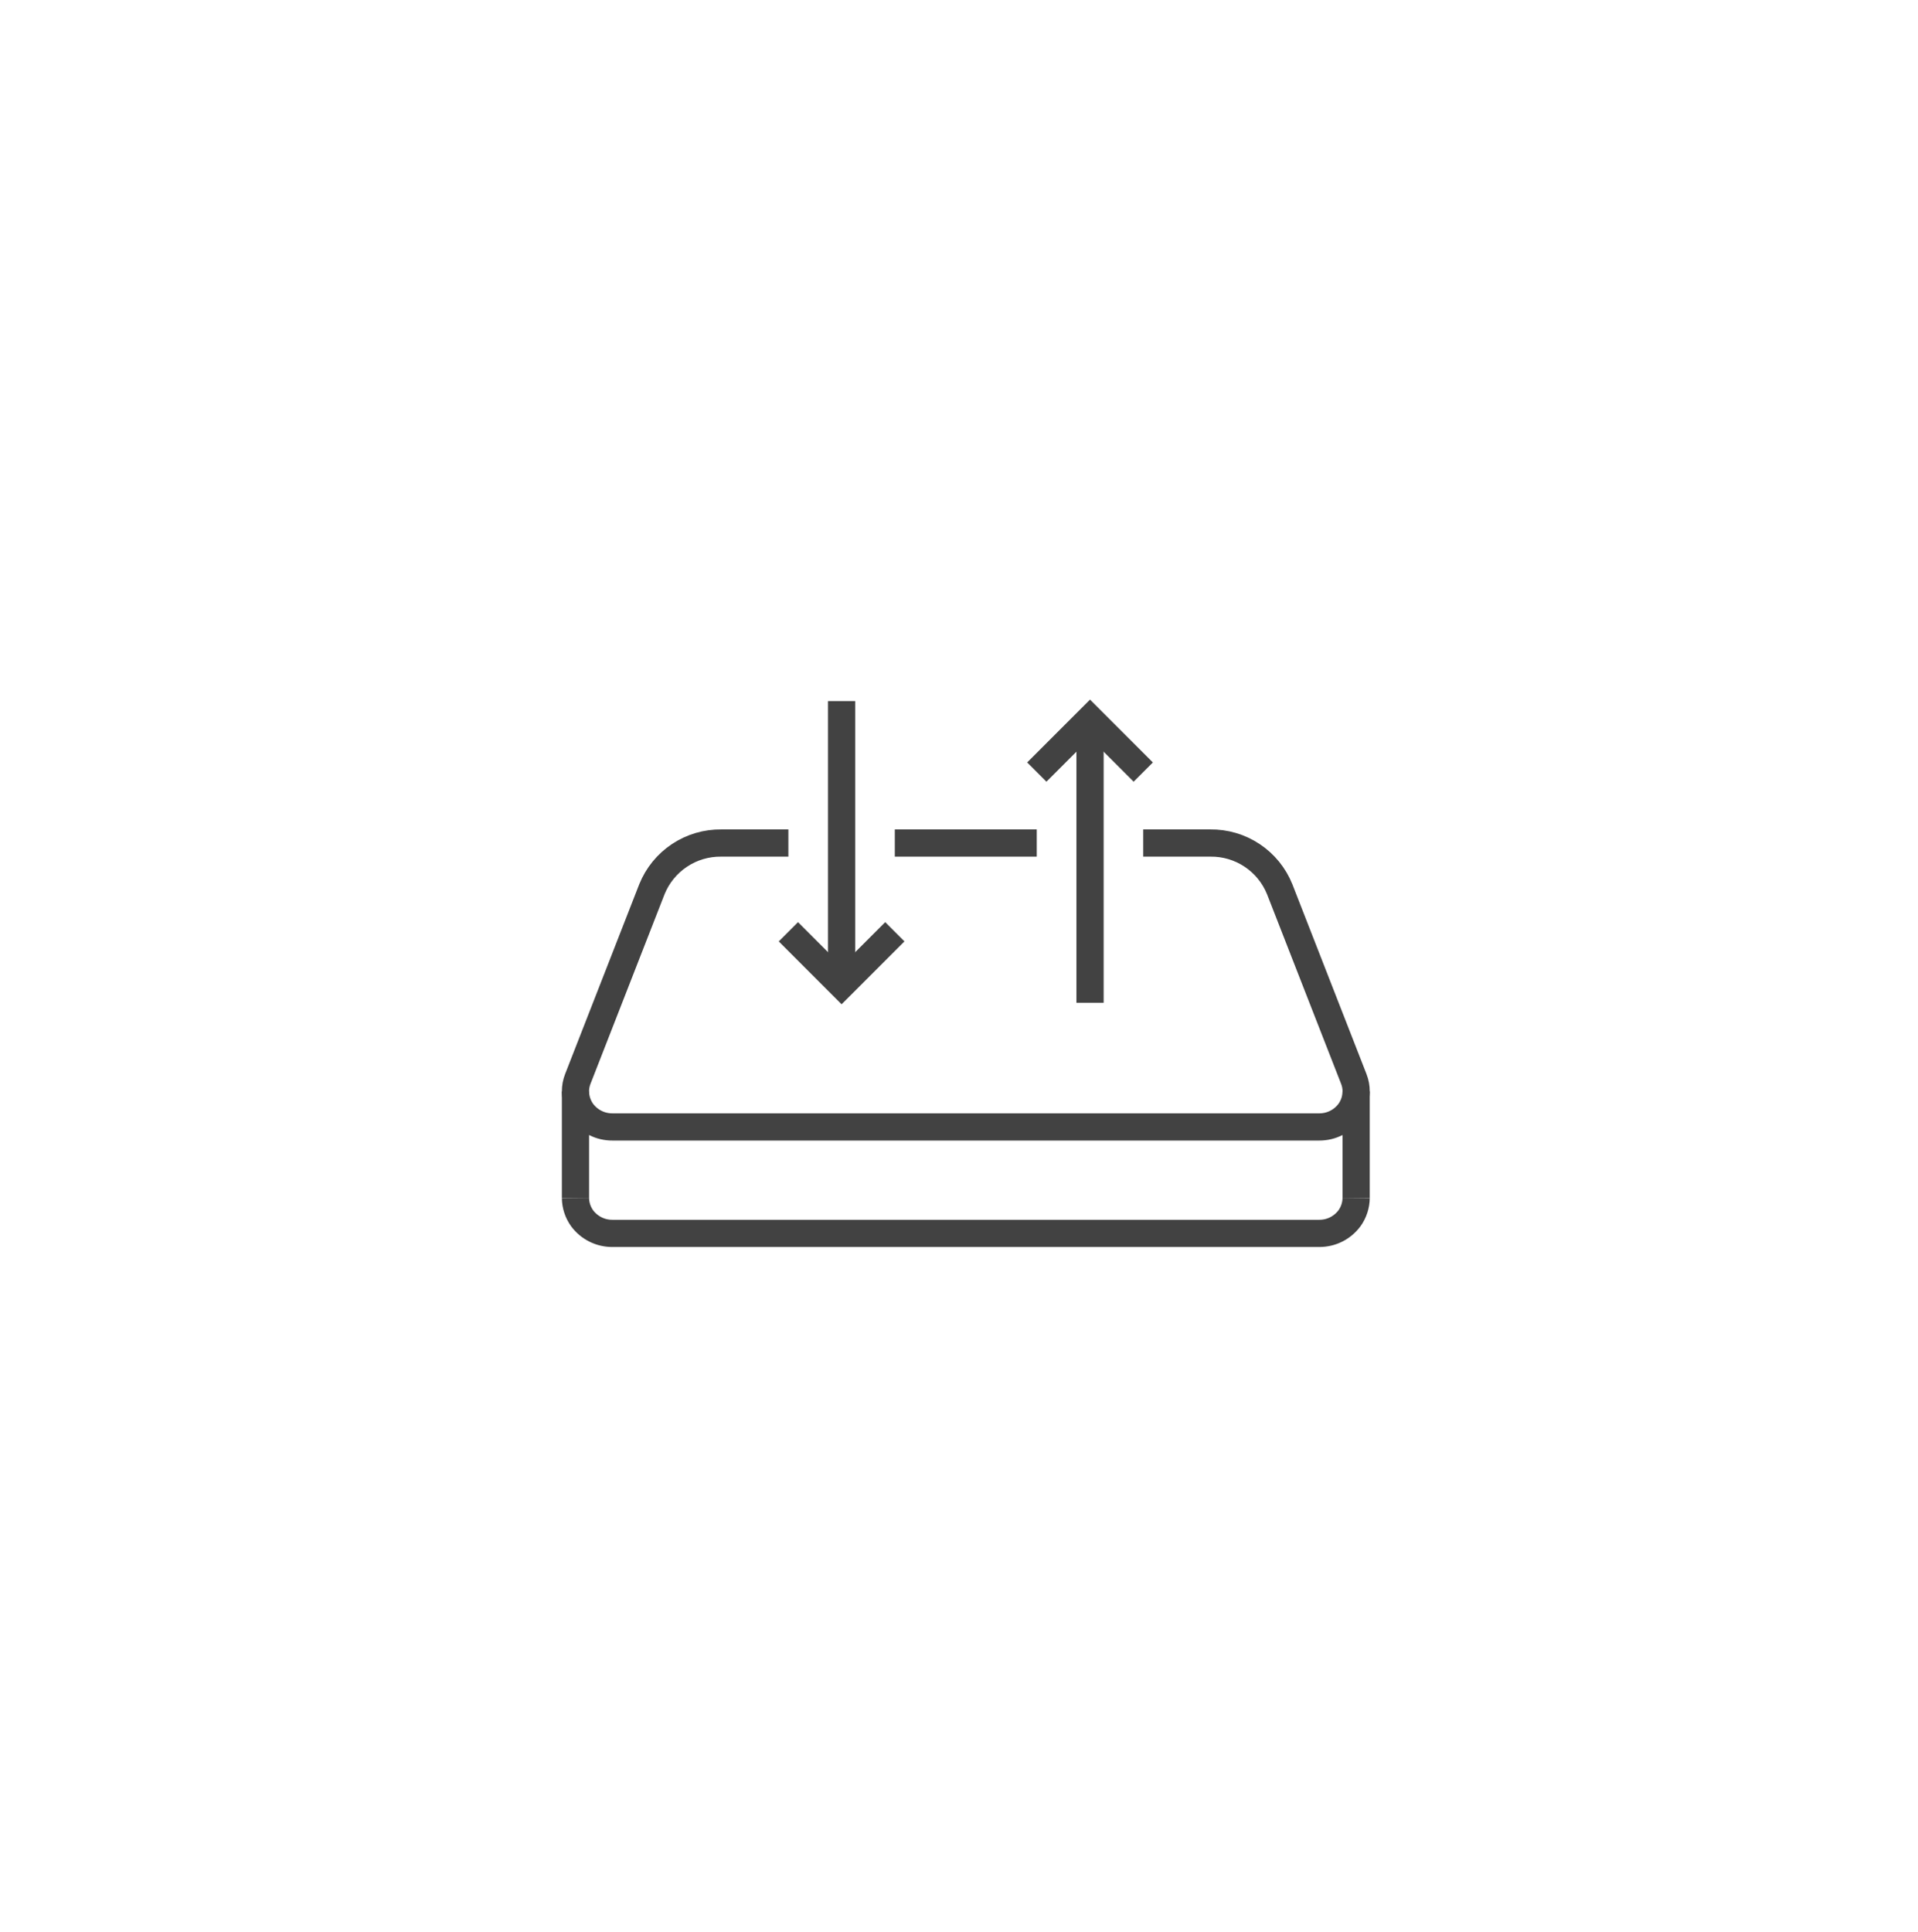 <svg width="141" height="142" viewBox="0 0 141 142" fill="none" xmlns="http://www.w3.org/2000/svg">
<g clip-path="url(#clip0_1156_16619)">
<path d="M84.044 61.969H88.974C90.067 61.955 91.138 62.271 92.049 62.877C92.959 63.482 93.665 64.347 94.074 65.361L99.526 79.317C99.64 79.608 99.698 79.918 99.696 80.23C99.691 80.763 99.522 81.282 99.213 81.717C98.956 82.067 98.62 82.35 98.233 82.545C97.845 82.74 97.417 82.841 96.983 82.839H45.018C44.584 82.841 44.156 82.74 43.768 82.545C43.38 82.35 43.044 82.067 42.787 81.717C42.478 81.282 42.31 80.763 42.305 80.23C42.303 79.918 42.36 79.608 42.474 79.317L47.926 65.361C48.336 64.347 49.042 63.482 49.952 62.877C50.862 62.271 51.934 61.955 53.026 61.969H57.957" stroke="#424242" stroke-width="2" stroke-miterlimit="10"/>
<path d="M65.781 61.969H76.216" stroke="#424242" stroke-width="2" stroke-miterlimit="10"/>
<path d="M42.305 80.231V88.057" stroke="#424242" stroke-width="2" stroke-miterlimit="10"/>
<path d="M99.695 80.231V88.057" stroke="#424242" stroke-width="2" stroke-miterlimit="10"/>
<path d="M42.305 88.055C42.31 88.588 42.478 89.107 42.787 89.542C43.044 89.891 43.38 90.175 43.768 90.37C44.156 90.565 44.584 90.665 45.018 90.663H96.983C97.417 90.665 97.845 90.565 98.233 90.37C98.62 90.175 98.956 89.891 99.213 89.542C99.522 89.107 99.691 88.588 99.696 88.055" stroke="#424242" stroke-width="2" stroke-miterlimit="10"/>
<path d="M76.219 56.753L80.132 52.84L84.045 56.753" stroke="#424242" stroke-width="2" stroke-miterlimit="10"/>
<path d="M80.133 52.84V73.709" stroke="#424242" stroke-width="2" stroke-miterlimit="10"/>
<path d="M65.783 68.492L61.87 72.405L57.957 68.492" stroke="#424242" stroke-width="2" stroke-miterlimit="10"/>
<path d="M61.871 72.405V51.535" stroke="#424242" stroke-width="2" stroke-miterlimit="10"/>
</g>
<defs>
<clipPath id="clip0_1156_16619">
<rect width="60" height="40.97" fill="white" transform="translate(41 51)"/>
</clipPath>
</defs>
</svg>
